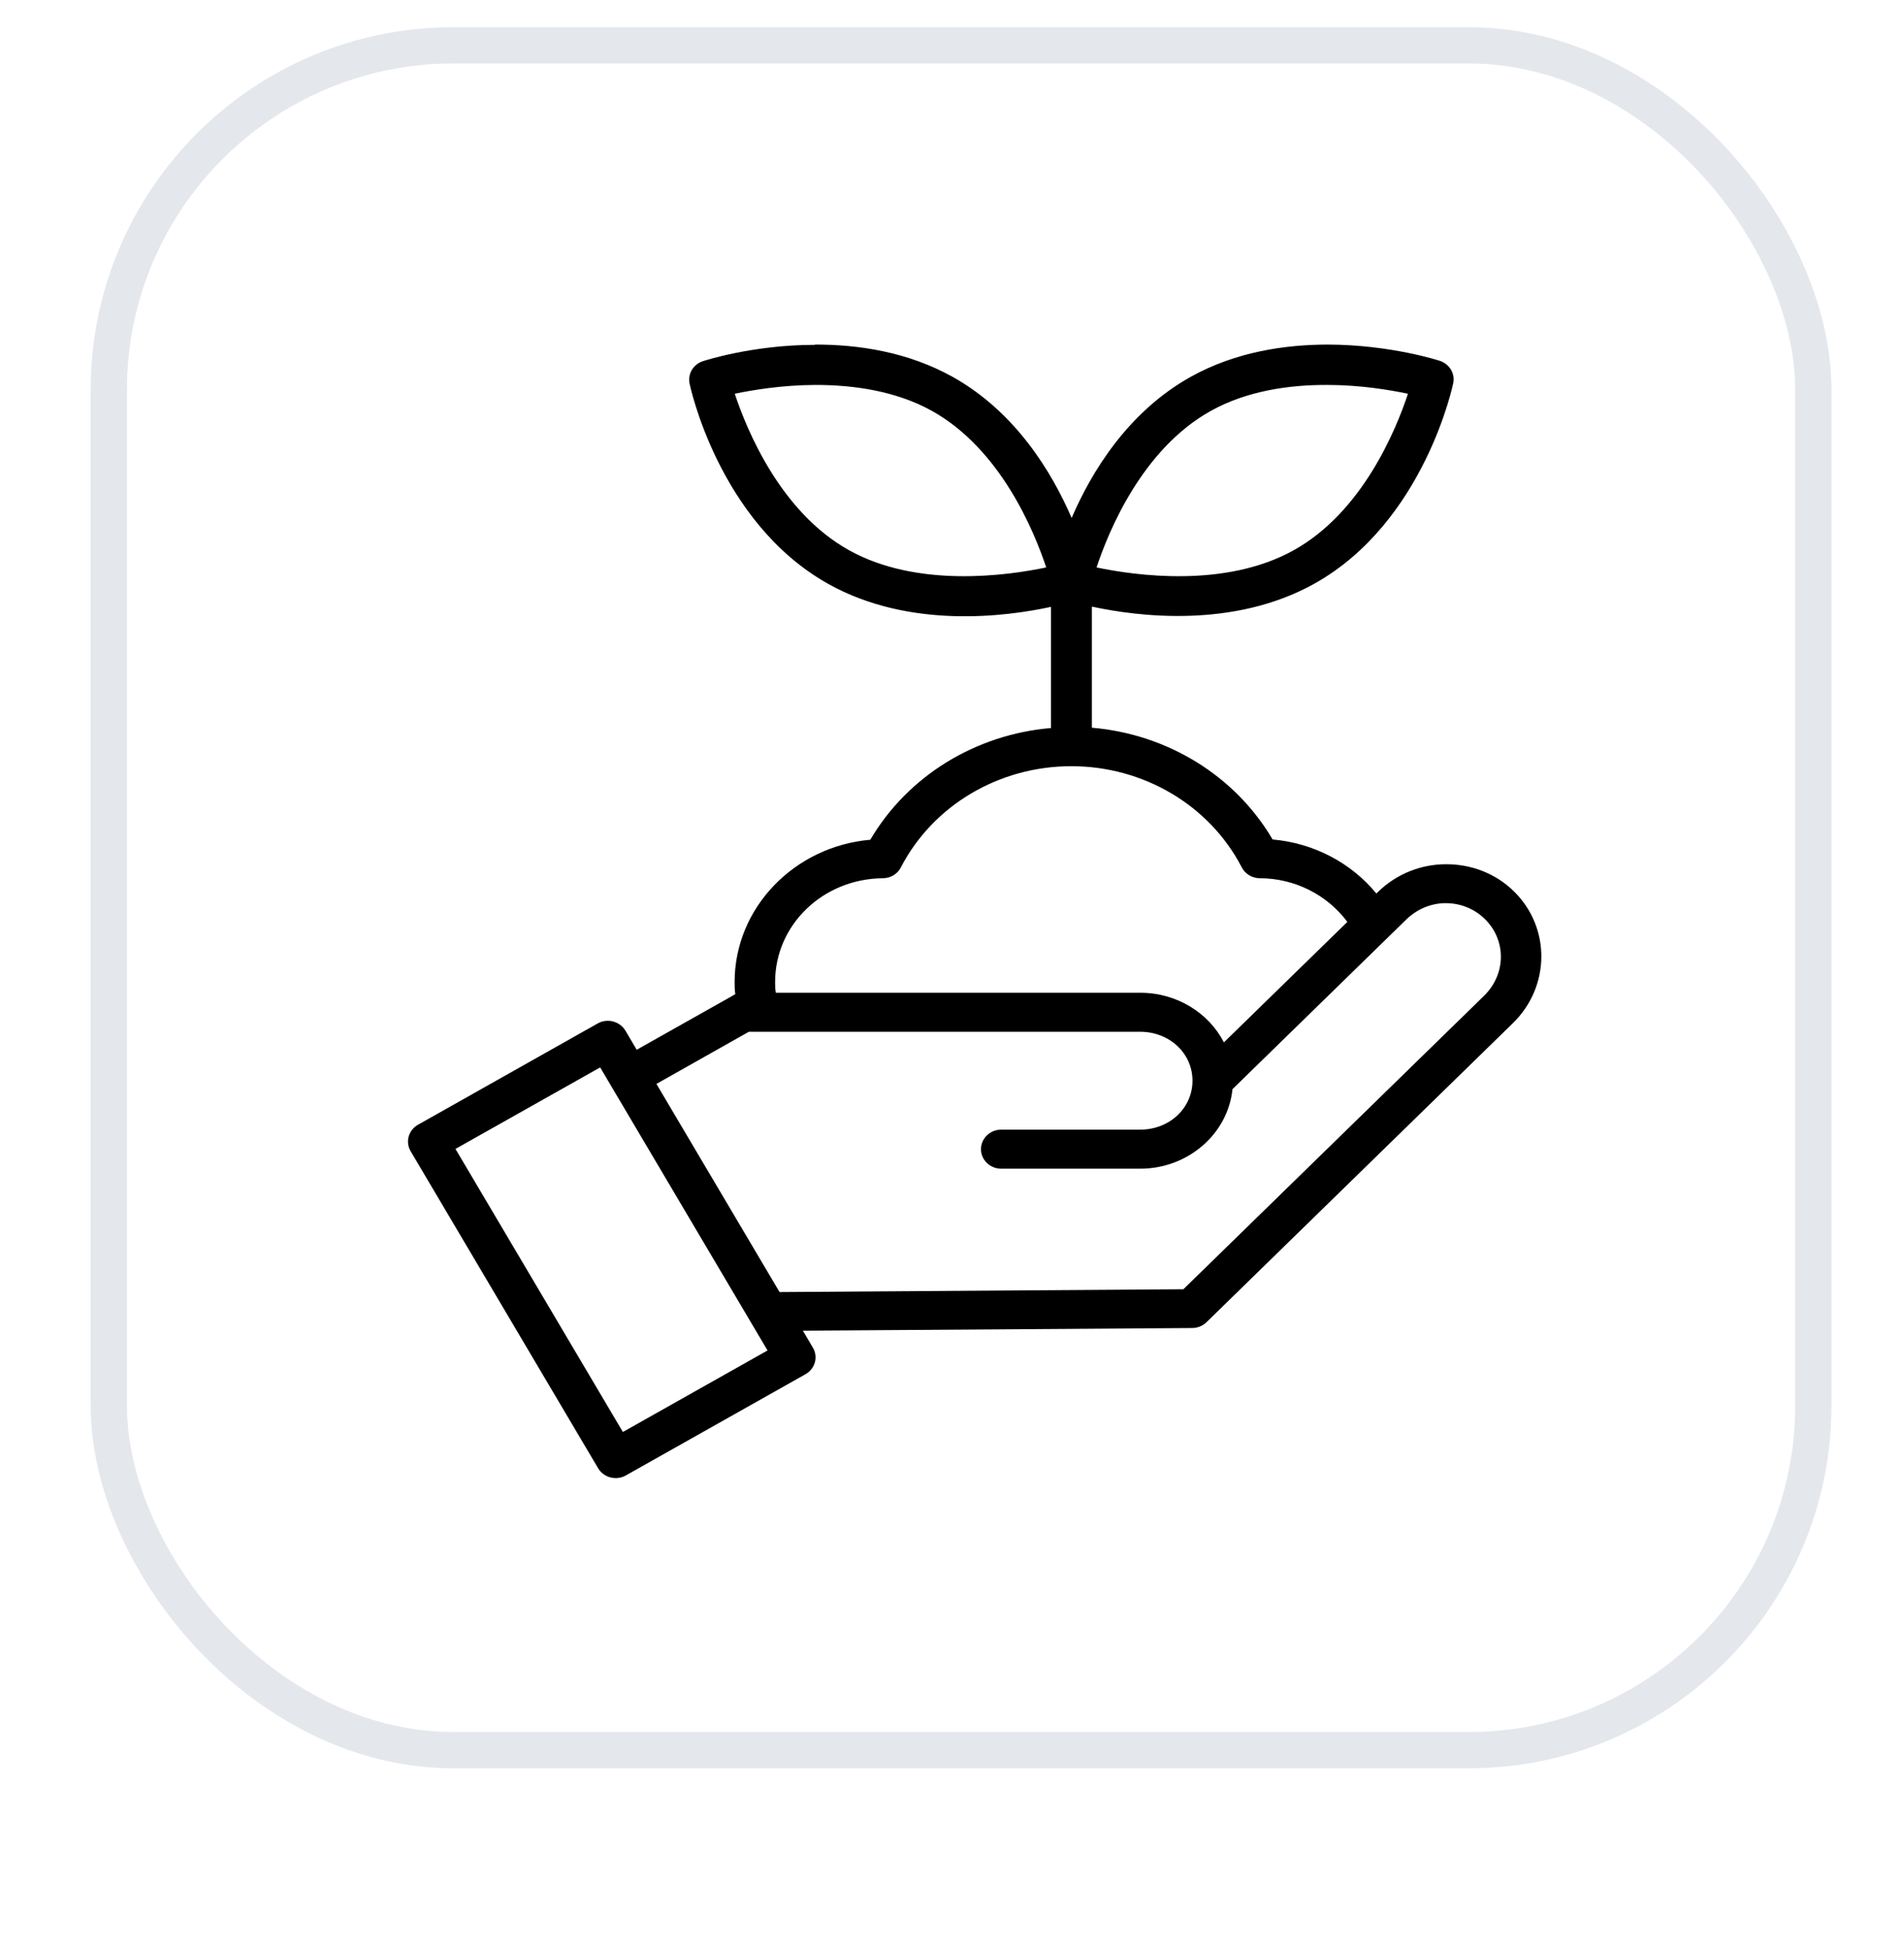 <svg width="42" height="43" viewBox="0 0 42 43" fill="none" xmlns="http://www.w3.org/2000/svg">
<g filter="url(#filter0_dii_225_2929)">
<rect x="2" y="1.4" width="38.4" height="38.4" rx="8" fill="white"/>
<rect x="2.4" y="1.8" width="37.6" height="37.6" rx="7.6" stroke="#E4E7EC" stroke-width="0.8"/>
<path fill-rule="evenodd" clip-rule="evenodd" d="M17.974 8.406C16.589 8.406 15.512 8.764 15.512 8.764C15.406 8.796 15.318 8.866 15.262 8.958C15.207 9.051 15.189 9.16 15.212 9.264C15.212 9.264 15.841 12.323 18.275 13.681C20.061 14.677 22.18 14.402 23.183 14.185V16.857C21.517 16.998 20.022 17.917 19.198 19.321C17.525 19.466 16.205 20.818 16.205 22.459C16.205 22.55 16.205 22.641 16.221 22.732C16.216 22.732 16.21 22.732 16.205 22.732C16.197 22.738 16.19 22.743 16.182 22.749L14.045 23.953L13.796 23.531C13.752 23.457 13.686 23.397 13.606 23.359C13.527 23.321 13.437 23.306 13.349 23.318C13.291 23.325 13.235 23.344 13.184 23.373L9.222 25.606C9.12 25.663 9.046 25.756 9.015 25.866C8.985 25.976 9 26.093 9.059 26.192L13.194 33.183C13.223 33.232 13.263 33.276 13.309 33.31C13.356 33.345 13.409 33.371 13.466 33.385C13.523 33.4 13.582 33.404 13.641 33.396C13.699 33.389 13.755 33.37 13.806 33.341L17.768 31.109C17.87 31.052 17.944 30.958 17.975 30.848C18.005 30.738 17.99 30.621 17.931 30.523L17.711 30.149L26.3 30.09C26.418 30.089 26.531 30.043 26.614 29.962L33.375 23.364C34.199 22.559 34.212 21.255 33.391 20.455C32.982 20.055 32.439 19.858 31.896 19.861C31.354 19.861 30.81 20.069 30.398 20.471L30.361 20.507C29.805 19.829 28.977 19.394 28.072 19.315C27.248 17.91 25.752 16.991 24.085 16.85V14.179C25.088 14.396 27.207 14.67 28.992 13.674C31.427 12.316 32.055 9.258 32.055 9.258C32.079 9.153 32.061 9.044 32.006 8.952C31.95 8.859 31.861 8.79 31.756 8.757C31.756 8.757 30.679 8.403 29.294 8.4C28.346 8.4 27.255 8.56 26.266 9.111C24.871 9.889 24.069 11.225 23.639 12.224C23.208 11.225 22.407 9.889 21.012 9.111C20.023 8.56 18.932 8.398 17.984 8.4L17.974 8.406ZM17.99 9.29C18.821 9.29 19.759 9.418 20.56 9.864C22.071 10.707 22.812 12.513 23.078 13.315C22.226 13.494 20.236 13.777 18.726 12.934C17.215 12.092 16.474 10.286 16.208 9.484C16.608 9.4 17.255 9.293 17.99 9.29ZM29.276 9.29C30.011 9.29 30.658 9.401 31.058 9.484C30.793 10.286 30.051 12.092 28.541 12.934C27.03 13.777 25.041 13.494 24.189 13.315C24.454 12.513 25.195 10.707 26.706 9.864C27.508 9.417 28.445 9.287 29.276 9.29ZM23.633 17.699C25.23 17.699 26.686 18.565 27.392 19.931C27.429 20.003 27.485 20.062 27.555 20.104C27.625 20.146 27.705 20.169 27.788 20.17C28.564 20.17 29.28 20.54 29.721 21.133L26.998 23.79C26.665 23.142 25.961 22.696 25.157 22.696H17.115C17.098 22.617 17.098 22.538 17.098 22.459C17.098 21.199 18.153 20.18 19.477 20.17C19.559 20.169 19.64 20.147 19.709 20.105C19.779 20.062 19.836 20.003 19.872 19.931C20.579 18.565 22.033 17.7 23.63 17.699H23.633ZM31.895 20.72C32.205 20.72 32.513 20.834 32.752 21.067C33.23 21.534 33.227 22.283 32.736 22.763L26.104 29.235L17.212 29.297C17.206 29.296 17.201 29.296 17.196 29.297L14.48 24.706L16.519 23.556H25.149C25.803 23.556 26.305 24.036 26.305 24.635C26.305 25.235 25.803 25.715 25.149 25.715H22.086C22.027 25.715 21.969 25.726 21.915 25.747C21.861 25.769 21.811 25.801 21.77 25.841C21.729 25.881 21.696 25.928 21.673 25.981C21.651 26.033 21.639 26.089 21.639 26.146C21.639 26.26 21.686 26.369 21.77 26.45C21.854 26.531 21.967 26.576 22.086 26.576H25.15C26.205 26.577 27.087 25.808 27.187 24.822L31.019 21.082C31.265 20.842 31.577 20.721 31.887 20.719L31.895 20.72ZM13.239 24.342L13.49 24.767L16.931 30.585L13.74 32.383L10.047 26.14L13.239 24.342Z" fill="black"/>
</g>
<defs>
<filter id="filter0_dii_225_2929" x="0.4" y="0.6" width="41.6" height="41.6" filterUnits="userSpaceOnUse" color-interpolation-filters="sRGB">
<feFlood flood-opacity="0" result="BackgroundImageFix"/>
<feColorMatrix in="SourceAlpha" type="matrix" values="0 0 0 0 0 0 0 0 0 0 0 0 0 0 0 0 0 0 127 0" result="hardAlpha"/>
<feOffset dy="0.8"/>
<feGaussianBlur stdDeviation="0.8"/>
<feComposite in2="hardAlpha" operator="out"/>
<feColorMatrix type="matrix" values="0 0 0 0 0.063 0 0 0 0 0.094 0 0 0 0 0.157 0 0 0 0.05 0"/>
<feBlend mode="normal" in2="BackgroundImageFix" result="effect1_dropShadow_225_2929"/>
<feBlend mode="normal" in="SourceGraphic" in2="effect1_dropShadow_225_2929" result="shape"/>
<feColorMatrix in="SourceAlpha" type="matrix" values="0 0 0 0 0 0 0 0 0 0 0 0 0 0 0 0 0 0 127 0" result="hardAlpha"/>
<feOffset dy="-1.6"/>
<feComposite in2="hardAlpha" operator="arithmetic" k2="-1" k3="1"/>
<feColorMatrix type="matrix" values="0 0 0 0 0.063 0 0 0 0 0.094 0 0 0 0 0.157 0 0 0 0.05 0"/>
<feBlend mode="normal" in2="shape" result="effect2_innerShadow_225_2929"/>
<feColorMatrix in="SourceAlpha" type="matrix" values="0 0 0 0 0 0 0 0 0 0 0 0 0 0 0 0 0 0 127 0" result="hardAlpha"/>
<feMorphology radius="0.8" operator="erode" in="SourceAlpha" result="effect3_innerShadow_225_2929"/>
<feOffset/>
<feComposite in2="hardAlpha" operator="arithmetic" k2="-1" k3="1"/>
<feColorMatrix type="matrix" values="0 0 0 0 0.063 0 0 0 0 0.094 0 0 0 0 0.157 0 0 0 0.18 0"/>
<feBlend mode="normal" in2="effect2_innerShadow_225_2929" result="effect3_innerShadow_225_2929"/>
</filter>
</defs>
</svg>
